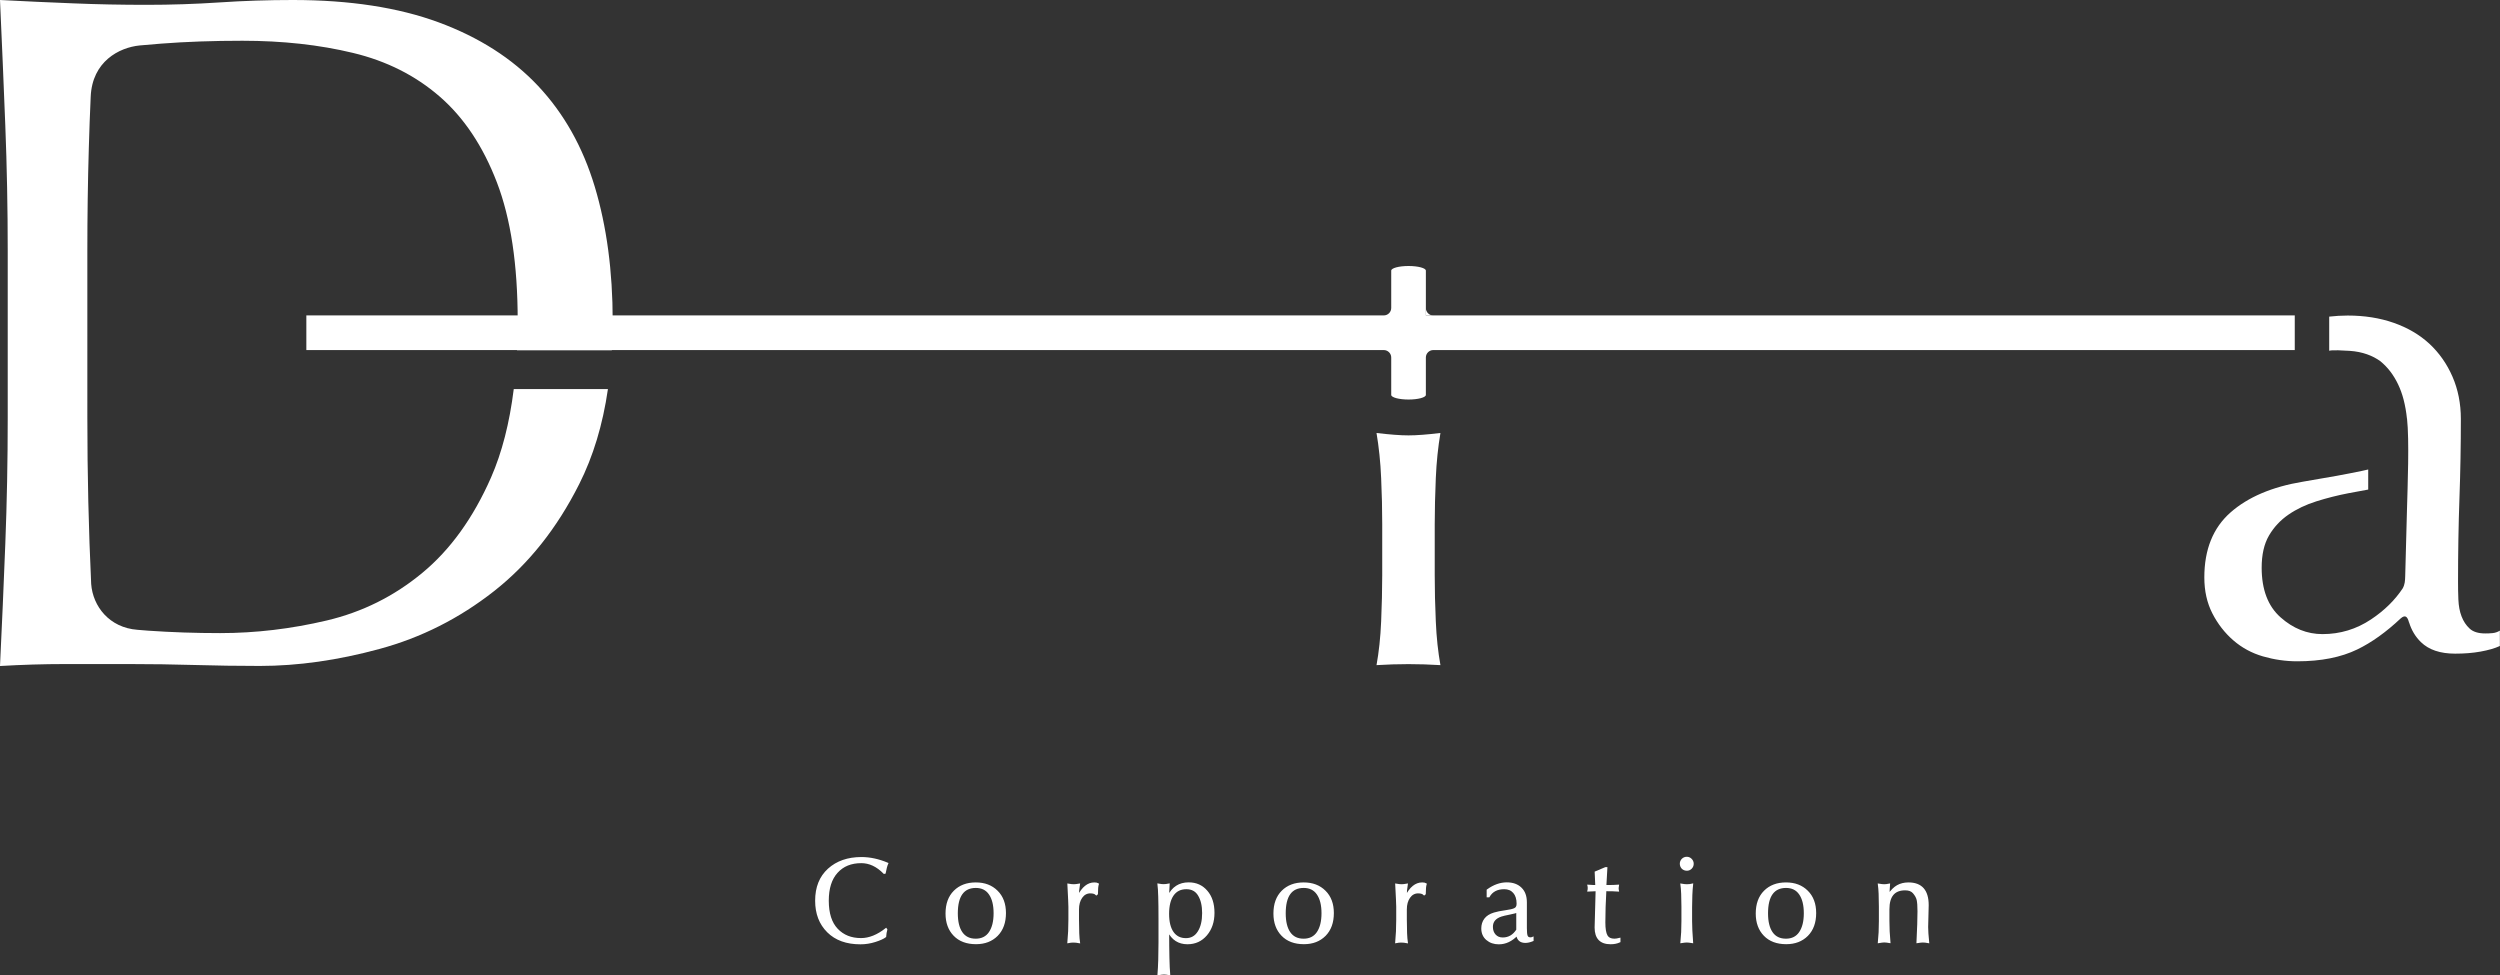 <!-- Generator: Adobe Illustrator 24.1.2, SVG Export Plug-In  -->
<svg version="1.1" xmlns="http://www.w3.org/2000/svg" xmlns:xlink="http://www.w3.org/1999/xlink" x="0px" y="0px"
	 width="372.37px" height="145.28px" viewBox="0 0 372.37 145.28"
	 style="overflow:visible;enable-background:new 0 0 372.37 145.28;" xml:space="preserve">
<rect x="0" y="0" width="372.37" height="145.28" fill="#333333" stroke="none"/>
<style type="text/css">
	.st0{fill:#FFFFFF;stroke:#FFFFFF;stroke-width:0.25;stroke-miterlimit:10;}
	.st1{fill:#FFFFFF;}
</style>
<defs>
</defs>
<g>
	<g>
		<path class="st0" d="M131.69,130.04c-1.05-1.07-2.18-1.6-3.4-1.6c-1.53,0-2.74,0.49-3.63,1.48c-0.89,0.98-1.34,2.39-1.34,4.23
			c0,1.89,0.45,3.31,1.36,4.27c0.91,0.96,2.1,1.43,3.57,1.43c1.22,0,2.46-0.5,3.72-1.49l0.07,0.1c-0.09,0.31-0.14,0.66-0.17,1.04
			c-0.3,0.23-0.81,0.46-1.53,0.69s-1.44,0.34-2.18,0.34c-2.06,0-3.67-0.58-4.85-1.75c-1.18-1.17-1.77-2.71-1.77-4.62
			c0-1.99,0.62-3.54,1.87-4.68c1.25-1.13,2.89-1.7,4.9-1.7c1.27,0,2.55,0.28,3.87,0.83c-0.13,0.29-0.26,0.76-0.38,1.41
			L131.69,130.04z"/>
		<path class="st0" d="M140.96,136.07c0-1.41,0.4-2.51,1.2-3.31s1.86-1.2,3.18-1.2c1.31,0,2.36,0.4,3.16,1.2
			c0.81,0.8,1.21,1.88,1.21,3.24c0,1.4-0.4,2.5-1.2,3.31c-0.8,0.8-1.84,1.2-3.14,1.2c-1.38,0-2.46-0.41-3.24-1.22
			S140.96,137.41,140.96,136.07z M142.54,136.04c0,1.24,0.23,2.2,0.7,2.88s1.17,1.02,2.09,1.02c0.92,0,1.61-0.35,2.08-1.04
			c0.47-0.7,0.71-1.65,0.71-2.87c0-1.24-0.24-2.19-0.71-2.87c-0.47-0.69-1.16-1.03-2.07-1.03
			C143.48,132.14,142.54,133.44,142.54,136.04z"/>
		<path class="st0" d="M159.11,140.35c0.1-1.04,0.15-2.17,0.15-3.38v-1.9c0-0.35-0.05-1.46-0.15-3.33c0.32,0.06,0.6,0.09,0.83,0.09
			c0.19,0,0.46-0.03,0.79-0.09c-0.1,0.58-0.15,1.18-0.15,1.79c0.65-1.31,1.46-1.97,2.42-1.97c0.26,0,0.44,0.04,0.55,0.11
			c-0.09,0.28-0.14,0.77-0.14,1.47l-0.11,0.09c-0.18-0.19-0.48-0.29-0.9-0.29c-0.54,0-0.98,0.24-1.31,0.71
			c-0.33,0.47-0.5,1.07-0.5,1.81v1.48c0,1.61,0.05,2.75,0.15,3.42c-0.31-0.06-0.58-0.09-0.8-0.09
			C159.67,140.26,159.39,140.29,159.11,140.35z"/>
		<path class="st0" d="M172.53,145.13c0.1-1.24,0.15-2.82,0.15-4.74v-3.64c0-2.56-0.05-4.23-0.15-5.02
			c0.33,0.06,0.58,0.09,0.76,0.09c0.24,0,0.51-0.03,0.8-0.09c-0.05,0.8-0.07,1.39-0.07,1.79c0.62-1.31,1.63-1.97,3.03-1.97
			c1.1,0,2,0.4,2.68,1.2c0.69,0.79,1.04,1.86,1.04,3.22c0,1.31-0.36,2.39-1.09,3.26c-0.73,0.86-1.66,1.29-2.81,1.29
			c-1.3,0-2.25-0.61-2.85-1.83c0,3.12,0.05,5.26,0.15,6.43c-0.34-0.06-0.61-0.09-0.8-0.09
			C173.12,145.04,172.84,145.07,172.53,145.13z M174.01,136.11c0,1.21,0.23,2.14,0.69,2.79c0.46,0.64,1.11,0.96,1.94,0.96
			c0.81,0,1.43-0.35,1.87-1.05c0.45-0.7,0.67-1.63,0.67-2.81c0-1.11-0.21-2-0.62-2.67c-0.4-0.67-1.02-1.01-1.85-1.01
			c-0.87,0-1.54,0.33-2,0.98C174.25,133.95,174.01,134.88,174.01,136.11z"/>
		<path class="st0" d="M189.8,136.07c0-1.41,0.4-2.51,1.2-3.31s1.86-1.2,3.18-1.2c1.31,0,2.36,0.4,3.16,1.2
			c0.81,0.8,1.21,1.88,1.21,3.24c0,1.4-0.4,2.5-1.2,3.31c-0.8,0.8-1.84,1.2-3.14,1.2c-1.38,0-2.46-0.41-3.24-1.22
			S189.8,137.41,189.8,136.07z M191.38,136.04c0,1.24,0.23,2.2,0.7,2.88s1.17,1.02,2.09,1.02c0.92,0,1.61-0.35,2.08-1.04
			c0.47-0.7,0.71-1.65,0.71-2.87c0-1.24-0.24-2.19-0.71-2.87c-0.47-0.69-1.16-1.03-2.07-1.03
			C192.31,132.14,191.38,133.44,191.38,136.04z"/>
		<path class="st0" d="M207.94,140.35c0.1-1.04,0.15-2.17,0.15-3.38v-1.9c0-0.35-0.05-1.46-0.15-3.33c0.32,0.06,0.6,0.09,0.83,0.09
			c0.19,0,0.46-0.03,0.79-0.09c-0.1,0.58-0.15,1.18-0.15,1.79c0.65-1.31,1.46-1.97,2.42-1.97c0.26,0,0.44,0.04,0.55,0.11
			c-0.09,0.28-0.14,0.77-0.14,1.47l-0.11,0.09c-0.18-0.19-0.48-0.29-0.9-0.29c-0.54,0-0.98,0.24-1.31,0.71
			c-0.33,0.47-0.5,1.07-0.5,1.81v1.48c0,1.61,0.05,2.75,0.15,3.42c-0.31-0.06-0.58-0.09-0.8-0.09
			C208.51,140.26,208.23,140.29,207.94,140.35z"/>
		<path class="st0" d="M221.56,133.52v-0.94c0.95-0.69,1.91-1.03,2.87-1.03c0.89,0,1.59,0.25,2.1,0.75c0.52,0.5,0.77,1.2,0.77,2.1
			c0,0.5,0,1.15,0,1.94s0,1.44,0,1.92c0,0.58,0.04,0.97,0.13,1.18c0.09,0.2,0.27,0.3,0.53,0.3c0.11,0,0.23-0.02,0.34-0.07v0.4
			c-0.41,0.17-0.78,0.25-1.1,0.25c-0.72,0-1.13-0.35-1.24-1.06c-0.81,0.84-1.71,1.27-2.71,1.27c-0.71,0-1.3-0.2-1.78-0.61
			c-0.47-0.4-0.71-0.95-0.71-1.63c0-0.53,0.14-0.99,0.43-1.38c0.29-0.39,0.74-0.68,1.37-0.87c0.36-0.12,0.94-0.23,1.75-0.35
			c0.59-0.08,1.03-0.18,1.3-0.31c0.28-0.13,0.41-0.39,0.41-0.77c0-0.73-0.18-1.29-0.53-1.69c-0.35-0.4-0.83-0.6-1.44-0.6
			c-1.06,0-1.83,0.4-2.29,1.21H221.56z M225.97,135.82c-0.12,0.06-0.48,0.15-1.1,0.28c-0.61,0.12-1.03,0.22-1.27,0.3
			c-0.91,0.3-1.36,0.85-1.36,1.65c0,0.51,0.15,0.92,0.44,1.24c0.3,0.32,0.68,0.47,1.15,0.47c0.9,0,1.61-0.42,2.14-1.25
			C225.97,137.97,225.97,137.07,225.97,135.82z"/>
		<path class="st0" d="M236.57,132.67c0.03-0.12,0.04-0.25,0.04-0.41c0-0.12-0.01-0.24-0.04-0.36c0.52,0.04,0.91,0.05,1.17,0.05
			l-0.09-2.04l1.49-0.63h0.15l-0.15,2.67c0.91,0,1.54-0.02,1.87-0.05c-0.03,0.15-0.04,0.28-0.04,0.37c0,0.12,0.01,0.26,0.04,0.4
			c-0.5-0.04-1.12-0.05-1.87-0.05c-0.1,1.73-0.15,3.32-0.15,4.77c0,0.95,0.11,1.61,0.33,1.99s0.6,0.56,1.14,0.56
			c0.21,0,0.47-0.04,0.78-0.12v0.43c-0.39,0.18-0.83,0.27-1.34,0.27c-1.51,0-2.26-0.79-2.26-2.37c0-0.2,0.02-1.05,0.07-2.54
			c0.05-1.5,0.08-2.5,0.08-2.99C237.49,132.62,237.08,132.64,236.57,132.67z"/>
		<path class="st0" d="M250.33,128.65c0-0.25,0.09-0.46,0.26-0.64c0.18-0.18,0.4-0.27,0.65-0.27c0.25,0,0.46,0.09,0.64,0.27
			s0.27,0.4,0.27,0.65s-0.09,0.47-0.27,0.65c-0.18,0.18-0.39,0.26-0.62,0.26c-0.26,0-0.49-0.09-0.67-0.26
			C250.42,129.12,250.33,128.9,250.33,128.65z M250.42,140.35c0.1-0.94,0.15-1.99,0.15-3.16v-2.13c0-1.48-0.05-2.58-0.15-3.32
			c0.33,0.06,0.61,0.09,0.82,0.09c0.32,0,0.59-0.03,0.82-0.09c-0.1,0.96-0.15,2.09-0.15,3.41v2.04c0,0.8,0.05,1.86,0.15,3.16
			c-0.37-0.06-0.64-0.09-0.82-0.09C251.06,140.26,250.79,140.29,250.42,140.35z"/>
		<path class="st0" d="M261.64,136.07c0-1.41,0.4-2.51,1.2-3.31s1.86-1.2,3.18-1.2c1.31,0,2.36,0.4,3.16,1.2
			c0.81,0.8,1.21,1.88,1.21,3.24c0,1.4-0.4,2.5-1.2,3.31c-0.8,0.8-1.84,1.2-3.14,1.2c-1.38,0-2.46-0.41-3.24-1.22
			S261.64,137.41,261.64,136.07z M263.22,136.04c0,1.24,0.23,2.2,0.7,2.88s1.17,1.02,2.09,1.02c0.92,0,1.61-0.35,2.08-1.04
			c0.47-0.7,0.71-1.65,0.71-2.87c0-1.24-0.24-2.19-0.71-2.87c-0.47-0.69-1.16-1.03-2.07-1.03
			C264.16,132.14,263.22,133.44,263.22,136.04z"/>
		<path class="st0" d="M279.83,140.35c0.1-0.94,0.15-1.99,0.15-3.16v-2.13c0-1.48-0.05-2.58-0.15-3.32c0.33,0.06,0.6,0.09,0.83,0.09
			c0.19,0,0.44-0.03,0.73-0.09c-0.05,0.63-0.07,1.13-0.07,1.51c0.41-0.6,0.84-1.03,1.3-1.29c0.46-0.26,1.01-0.4,1.64-0.4
			c1.93,0,2.89,1.09,2.89,3.26c0,0.26-0.01,0.8-0.04,1.63c-0.02,0.83-0.04,1.37-0.04,1.63c0,0.52,0.05,1.27,0.15,2.27
			c-0.3-0.06-0.58-0.09-0.83-0.09c-0.16,0-0.43,0.03-0.81,0.09c0.1-2.02,0.15-3.56,0.15-4.61c0-0.77-0.04-1.34-0.12-1.7
			s-0.28-0.72-0.59-1.08c-0.28-0.32-0.69-0.47-1.26-0.47c-1.64,0-2.46,0.98-2.46,2.95v1.74c0,1.01,0.05,2.07,0.15,3.16
			c-0.33-0.06-0.6-0.09-0.82-0.09C280.45,140.26,280.17,140.29,279.83,140.35z"/>
	</g>
	<g>
		<g>
			<path class="st1" d="M205.88,78.1c0-2.19-0.05-4.48-0.16-6.88c-0.1-2.4-0.34-4.64-0.69-6.73c1.97,0.24,3.57,0.36,4.76,0.36
				s2.79-0.12,4.76-0.36c-0.35,2.09-0.59,4.33-0.69,6.73c-0.1,2.41-0.16,4.7-0.16,6.88v7.57c0,2.18,0.05,4.47,0.16,6.88
				c0.1,2.4,0.34,4.57,0.69,6.52c-1.63-0.1-3.21-0.15-4.76-0.15s-3.14,0.05-4.76,0.15c0.35-1.94,0.59-4.12,0.69-6.52
				c0.1-2.41,0.16-4.7,0.16-6.88V78.1z"/>
		</g>
		<path class="st1" d="M76.52,57.97c-0.63,5.05-1.75,9.43-3.38,13.15c-2.65,6.02-6.06,10.76-10.25,14.22
			c-4.19,3.47-8.93,5.83-14.22,7.08c-5.3,1.25-10.59,1.88-15.88,1.88c-3.66,0-7.22-0.12-10.69-0.36c-0.56-0.04-1.09-0.08-1.61-0.13
			c-4.23-0.31-6.66-3.52-6.91-6.82c-0.38-8.13-0.57-16.37-0.57-24.75V37.4c0-5.2,0.07-10.32,0.22-15.38
			c0.07-2.6,0.17-5.15,0.28-7.63c0.23-5.23,4.22-7.31,7.29-7.62c1.03-0.09,2.09-0.18,3.18-0.27c3.76-0.29,7.8-0.43,12.13-0.43
			c5.97,0,11.45,0.6,16.46,1.81c5.01,1.2,9.31,3.37,12.92,6.5c3.61,3.13,6.45,7.39,8.52,12.78c2.07,5.39,3.1,12.27,3.1,20.65
			c0,1.5-0.04,2.94-0.11,4.36h14.13c0.08-1.42,0.13-2.86,0.13-4.36c0-7.41-0.89-14.08-2.67-20c-1.78-5.92-4.6-10.92-8.45-15.02
			c-3.85-4.09-8.79-7.24-14.8-9.46C59.32,1.11,52.08,0,43.61,0c-3.66,0-7.29,0.12-10.9,0.36C29.1,0.6,25.46,0.72,21.8,0.72
			c-3.66,0-7.29-0.07-10.9-0.22C7.29,0.36,3.66,0.19,0,0c0.29,6.35,0.55,12.59,0.79,18.7c0.24,6.11,0.36,12.35,0.36,18.7v24.84
			c0,6.35-0.12,12.61-0.36,18.77C0.55,87.17,0.29,93.23,0,99.2c3.27-0.19,6.5-0.29,9.67-0.29c3.18,0,6.4,0,9.67,0
			c3.27,0,6.5,0.05,9.68,0.14c3.18,0.09,6.4,0.14,9.67,0.14c5.68,0,11.62-0.84,17.83-2.53c6.21-1.68,11.89-4.55,17.04-8.59
			c5.15-4.04,9.39-9.36,12.71-15.96c2.08-4.12,3.51-8.84,4.28-14.16H76.52z"/>
		<path class="st1" d="M371.27,94.3c-0.38,0.04-0.75,0.05-1.09,0.05c-1.04,0-1.82-0.24-2.34-0.73c-0.52-0.48-0.92-1.09-1.2-1.82
			c-0.28-0.73-0.43-1.56-0.47-2.5c-0.04-0.94-0.05-1.82-0.05-2.65c0-4.37,0.07-8.52,0.21-12.44c0.14-3.92,0.21-7.86,0.21-11.81
			c0-2.29-0.42-4.39-1.25-6.3c-0.83-1.91-1.98-3.54-3.43-4.89c-1.46-1.35-3.23-2.39-5.31-3.12c-2.08-0.73-4.37-1.09-6.87-1.09
			c-0.93,0-1.84,0.06-2.75,0.16v2.45v1.77v0.88c0-0.02,0.13-0.19,3.06,0c1.91,0.13,3.43,0.72,4.57,1.55
			c0.55,0.46,1.04,0.96,1.46,1.51c0.9,1.18,1.56,2.57,1.98,4.16c0.24,0.93,0.41,1.89,0.51,2.87l0.01-0.01
			c0.36,3.29,0.09,9.94-0.01,13.7l-0.26,9.79c-0.02,0.67-0.05,1.24-0.38,1.82c-1.16,1.74-2.71,3.28-4.71,4.61
			c-2.19,1.46-4.6,2.19-7.23,2.19c-2.29,0-4.37-0.83-6.25-2.5c-1.87-1.66-2.81-4.13-2.81-7.39c0-1.94,0.36-3.54,1.09-4.79
			c0.73-1.25,1.7-2.29,2.91-3.12c1.21-0.83,2.6-1.49,4.16-1.98c1.56-0.49,3.14-0.89,4.74-1.2c1-0.2,1.98-0.37,2.97-0.55v-2.99
			c-0.3,0.07-0.61,0.14-0.94,0.21c-2.12,0.45-5.05,0.99-8.8,1.61c-4.58,0.76-8.17,2.29-10.77,4.58c-2.6,2.29-3.9,5.52-3.9,9.68
			c0,2.01,0.4,3.8,1.2,5.36c0.8,1.56,1.84,2.9,3.12,4.01c1.28,1.11,2.76,1.91,4.42,2.39c1.66,0.48,3.36,0.73,5.1,0.73
			c3.54,0,6.52-0.59,8.95-1.77c2.13-1.03,4.28-2.57,6.46-4.62c0.69-0.61,0.99-0.19,1.17,0.38c0,0.01,0.01,0.02,0.01,0.03
			c0.02,0.07,0.04,0.14,0.06,0.21l0.01-0.02c0.35,1.14,0.93,2.12,1.76,2.93c1.18,1.15,2.88,1.72,5.1,1.72c1.39,0,2.65-0.1,3.8-0.31
			c1.15-0.21,2.1-0.48,2.86-0.83v-2.29C372.02,94.14,371.65,94.26,371.27,94.3z"/>
		<g>
			<path class="st1" d="M212.38,46.99L212.38,46.99l0-6.68c0-0.38-1.16-0.69-2.58-0.69c-1.43,0-2.58,0.31-2.58,0.69v5.56
				c0,0.62-0.5,1.11-1.11,1.11l1.11,0H45.63v5.16h160.49c0.61,0.01,1.1,0.5,1.1,1.11v5.57h0c0,0.38,1.16,0.69,2.58,0.69
				c1.42,0,2.58-0.31,2.58-0.69h0v-6.68h0v1.11c0-0.61,0.49-1.1,1.1-1.11H341.8v-5.16H212.38z"/>
			<path class="st1" d="M212.38,45.88v1.11l1.11,0C212.88,46.99,212.38,46.49,212.38,45.88z"/>
		</g>
	</g>
</g>
</svg>
